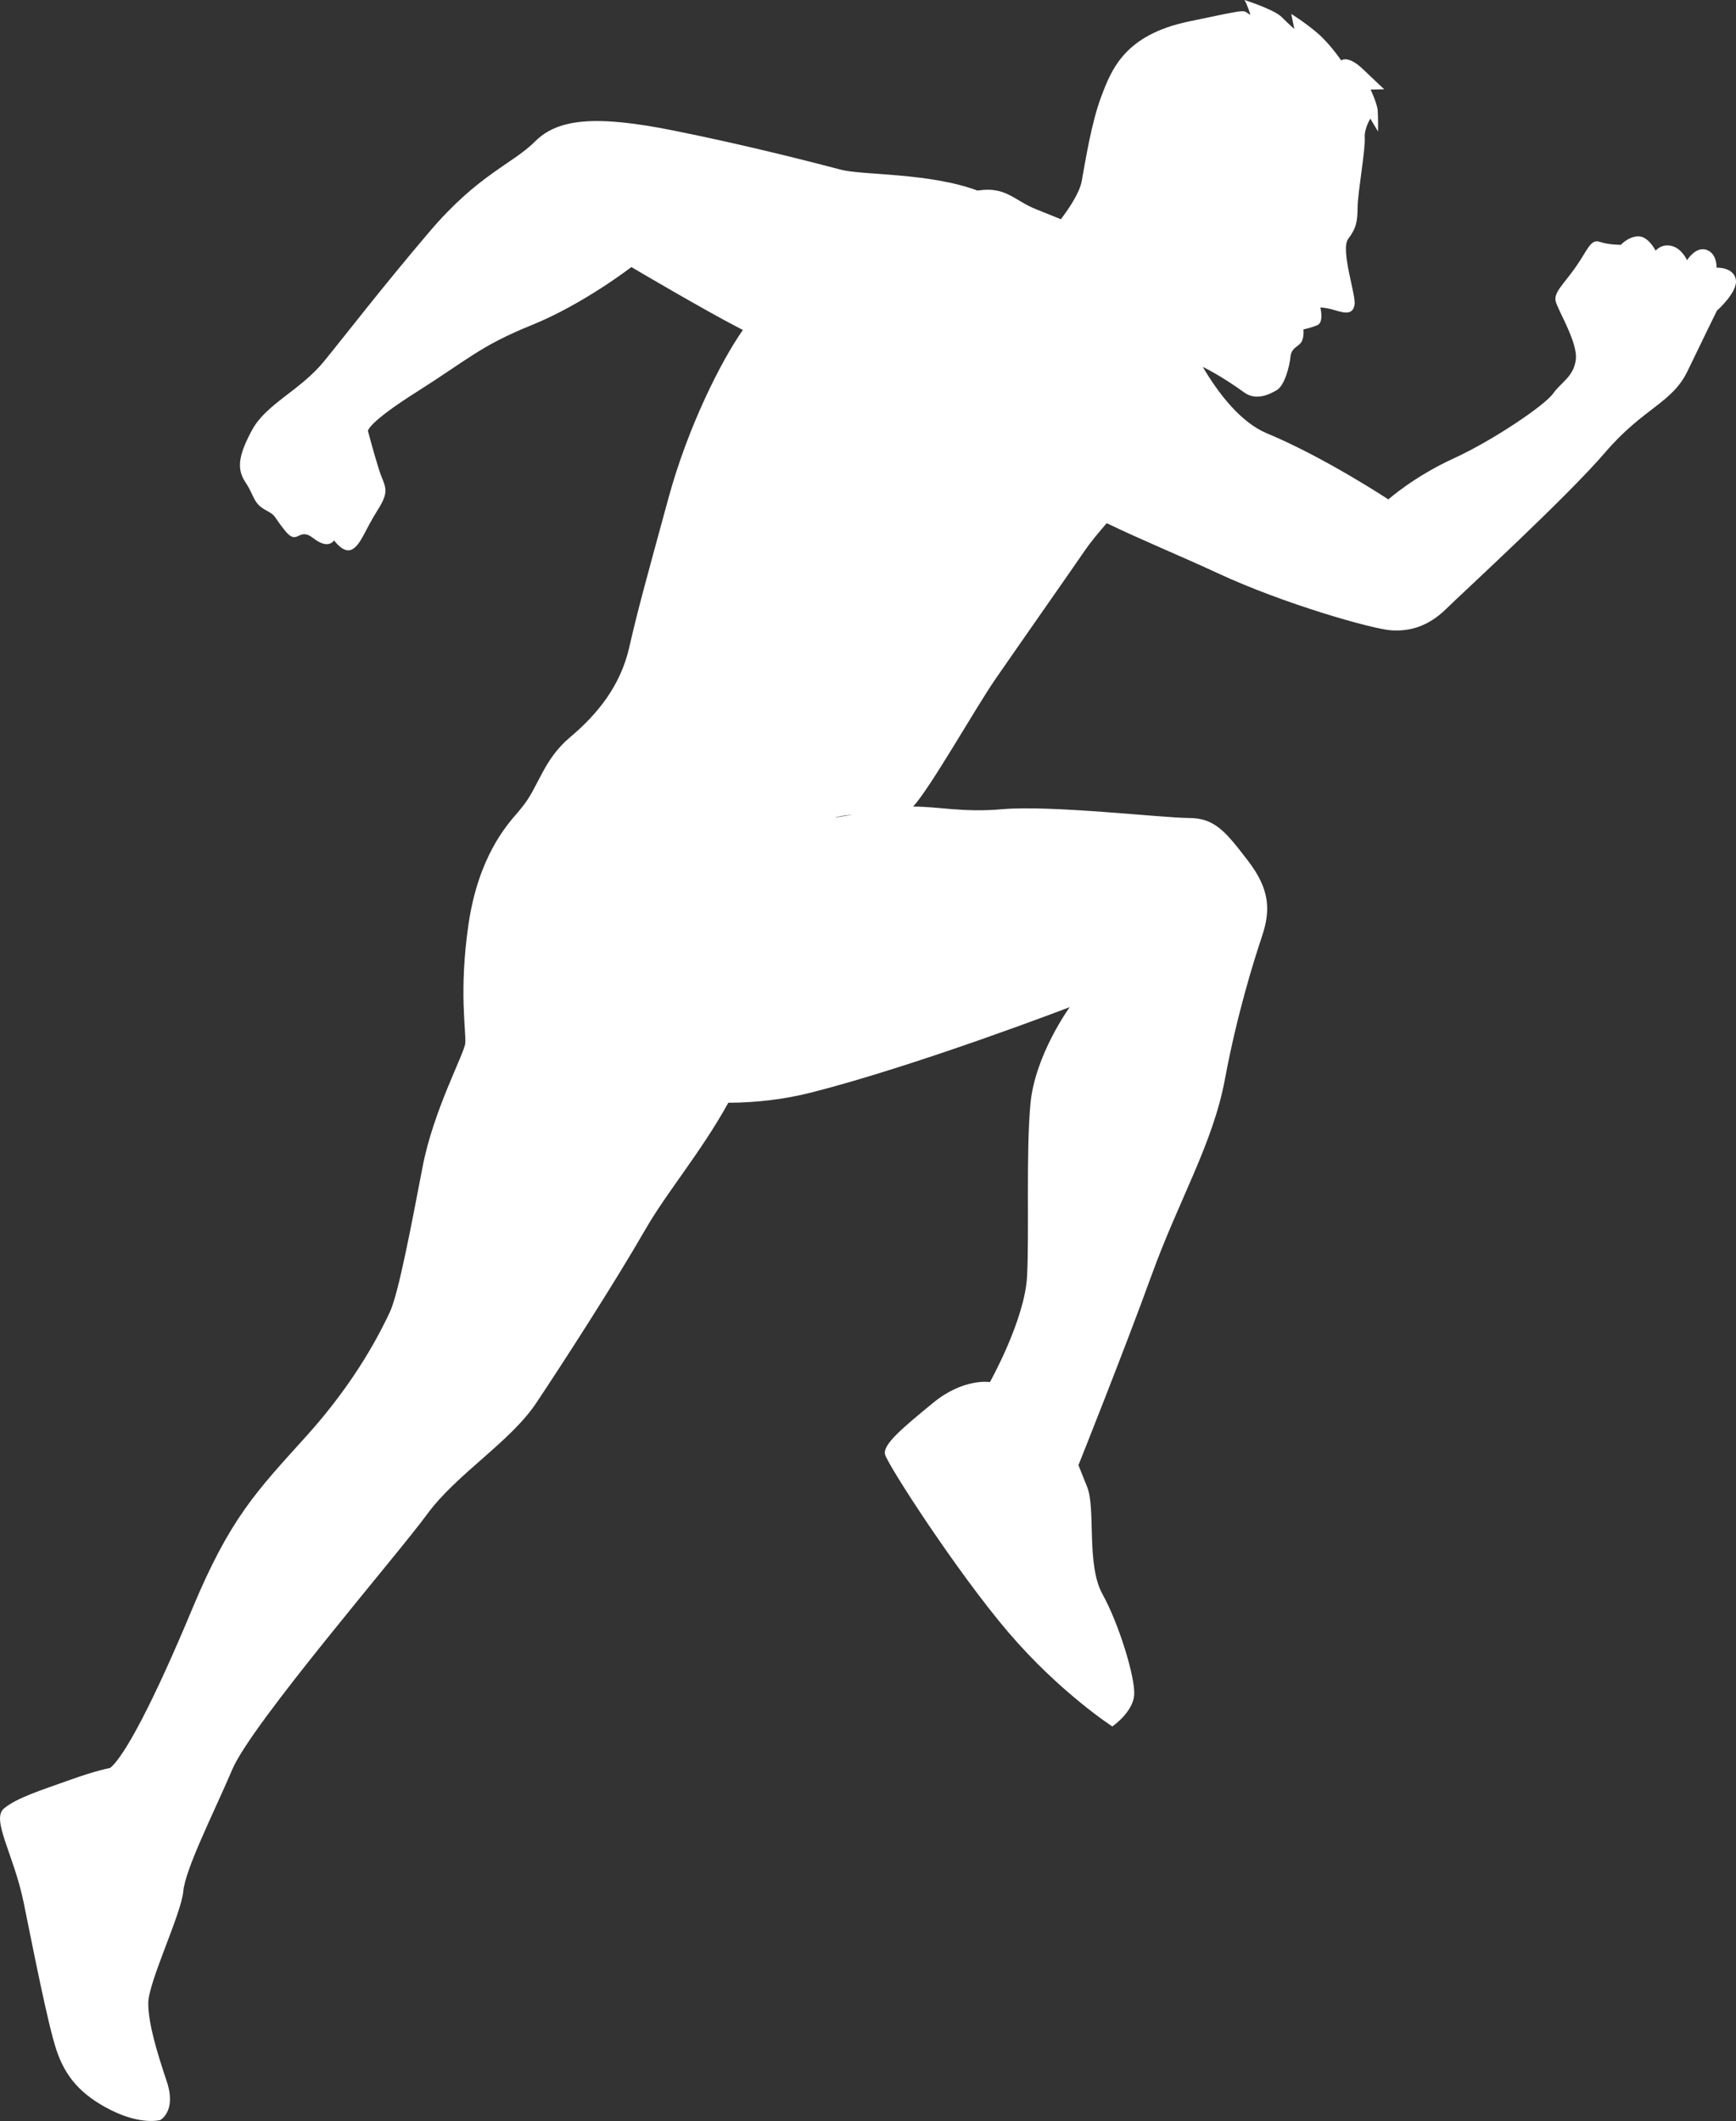 <?xml version="1.0" encoding="iso-8859-1"?>
<!-- Generator: Adobe Illustrator 22.0.0, SVG Export Plug-In . SVG Version: 6.00 Build 0)  -->
<svg version="1.1" id="&#x30EC;&#x30A4;&#x30E4;&#x30FC;_1"
	 xmlns="http://www.w3.org/2000/svg" xmlns:xlink="http://www.w3.org/1999/xlink" x="0px" y="0px" viewBox="0 0 134.285 164.043"
	 style="enable-background:new 0 0 134.285 164.043;" xml:space="preserve">
<rect x="0" y="0" width="134.285" height="164.043" fill="#333333" stroke="none"/>
<path id="XMLID_323_" style="fill:#FFFFFF;" d="M134.269,21.602c-0.196-0.967-1.488-0.898-1.488-0.898s0.055-1.101-0.782-1.383
	c-0.837-0.282-1.501,0.802-1.501,0.802s-0.397-0.903-1.189-1.101c-0.792-0.198-1.242,0.364-1.242,0.364s-0.555-1.118-1.341-1.105
	c-0.786,0.013-1.344,0.654-1.344,0.654s-0.939,0.009-1.647-0.234c-0.709-0.243-0.946,0.677-1.874,1.988
	c-0.929,1.311-1.673,1.923-1.528,2.596c0.145,0.673,1.728,3.192,1.561,4.525c-0.167,1.333-1.128,1.739-1.764,2.636
	c-0.635,0.897-4.63,3.611-7.696,5.014c-3.066,1.403-5.039,3.165-5.039,3.165s-4.971-3.274-9.376-5.1
	c-2.02-0.837-3.726-3.025-4.983-5.149c1.217,0.591,2.588,1.525,3.199,1.972c0.91,0.666,1.939,0.176,2.537-0.182
	c0.598-0.359,0.976-1.829,1.049-2.558c0.073-0.729,0.591-0.769,0.833-1.137c0.242-0.368,0.169-0.994,0.169-0.994
	s0.556-0.11,1.079-0.328c0.523-0.218,0.232-1.367,0.232-1.367s0.41-0.007,1.189,0.228c0.778,0.235,1.329,0.303,1.456-0.443
	c0.127-0.746-1.118-4.256-0.489-5.095c0.629-0.839,0.713-1.336,0.725-2.459c0.012-1.123,0.612-4.453,0.552-5.353
	c-0.048-0.715,0.432-1.486,0.432-1.486l0.598,0.997c0,0,0.012-1.123-0.028-1.641c-0.04-0.518-0.546-1.601-0.546-1.601l1.053-0.026
	c0,0-0.488-0.441-1.653-1.559c-1.165-1.119-1.676-0.669-1.676-0.669s-0.858-1.271-1.817-2.099c-0.959-0.828-2.047-1.499-2.047-1.499
	l0.237,1.165c0,0-0.401-0.349-0.992-0.936C98.537,0.72,96.256,0,96.256,0c0.19,0.237,0.469,1.154,0.469,1.154
	c-0.703-0.375,0.192-0.53-4.765,0.507c-4.958,1.036-5.974,3.702-6.759,5.768c-0.786,2.065-1.239,5.031-1.53,6.593
	c-0.165,0.884-0.954,2.07-1.608,2.934c-0.633-0.256-1.325-0.535-1.939-0.781c-1.691-0.676-2.308-1.777-4.494-1.438
	c-0.004,0.001-0.01,0.002-0.015,0.003c-3.75-1.39-8.897-1.18-10.542-1.609c-1.945-0.507-7.102-1.86-13.021-3.044
	c-5.919-1.184-8.878-0.93-10.654,0.845c-1.776,1.776-4.397,2.537-8.201,7.018c-3.805,4.481-6.257,7.694-8.117,9.977
	c-1.86,2.283-4.481,3.298-5.58,5.327c-1.099,2.029-1.184,3.044-0.507,4.058c0.676,1.015,0.592,1.606,1.522,2.12
	c0.93,0.514,0.507,0.332,1.522,1.6c1.015,1.268,1.015-0.338,2.198,0.592c1.184,0.93,1.606,0.169,1.606,0.169
	s0.761,1.099,1.437,0.676c0.676-0.423,0.93-1.437,1.945-3.038c1.015-1.6,0.507-1.782,0.085-3.135
	c-0.423-1.353-0.846-2.959-0.846-2.959s-0.085-0.592,3.805-3.049c3.889-2.458,4.904-3.546,8.878-5.152
	c3.974-1.606,7.694-4.481,7.694-4.481s5.58,3.298,8.371,4.735c0.087,0.045,0.168,0.086,0.254,0.13
	c-1.718,2.442-4.274,7.565-5.749,12.975c-1.776,6.51-2.367,8.624-3.044,11.584c-0.676,2.959-2.452,5.158-4.566,6.933
	c-2.114,1.776-2.452,3.889-3.72,5.411c-0.117,0.141-0.224,0.277-0.331,0.413l-0.003-0.001c-0.901,1.025-3.048,3.477-3.809,8.635
	c-0.761,5.158-0.169,8.371-0.254,9.216c-0.085,0.846-2.452,5.158-3.298,9.554c-0.846,4.397-1.86,9.808-2.537,11.245
	c-0.676,1.437-2.537,5.242-6.426,9.554c-3.889,4.312-5.919,6.341-8.878,13.444c-2.959,7.102-5.242,11.414-6.341,12.26
	c0,0-1.015,0.169-3.128,0.93c-2.114,0.761-4.058,1.353-5.073,2.198c-1.015,0.845,0.761,3.551,1.522,7.271
	c0.761,3.72,1.86,9.385,2.537,11.414c0.676,2.029,1.86,3.467,4.228,4.65c2.367,1.184,3.805,0.761,3.805,0.761
	s1.268-0.676,0.507-2.959c-0.761-2.283-1.437-4.481-1.437-6.088c0-1.607,2.537-6.849,2.706-8.624
	c0.169-1.776,2.283-5.919,3.805-9.47c1.522-3.551,12.767-16.572,15.05-19.7c2.283-3.128,6.426-5.58,8.455-8.624
	c2.029-3.044,5.919-9.047,8.455-13.444c1.681-2.913,4.286-5.943,6.397-9.768c2.138-0.008,4.319-0.256,6.455-0.801
	c8.286-2.114,19.954-6.595,19.954-6.595s-2.706,3.72-3.044,7.525c-0.338,3.805-0.085,9.893-0.254,13.275
	c-0.169,3.382-2.875,8.201-2.875,8.201s-2.029-0.338-4.397,1.606c-2.367,1.945-3.889,3.213-3.72,3.974
	c0.169,0.761,5.58,9.132,9.554,13.782c3.974,4.65,8.032,7.271,8.032,7.271s1.606-1.099,1.691-2.452
	c0.085-1.353-1.184-5.496-2.452-7.779c-1.268-2.283-0.507-6.595-1.184-8.286c-0.676-1.691-0.676-1.691-0.676-1.691
	s3.551-8.878,5.665-14.712c2.114-5.834,4.735-10.146,5.665-15.135c0.93-4.989,2.198-9.047,2.875-11.076
	c0.676-2.029,0.592-3.636-1.099-5.834c-1.691-2.198-2.537-3.298-4.566-3.298s-10.654-1.015-14.458-0.676
	c-2.987,0.265-4.889-0.21-6.87-0.205c1.348-1.463,4.812-7.608,6.363-9.857c1.691-2.452,5.411-7.754,6.933-9.965
	c0.514-0.747,1.096-1.416,1.677-2.098c2.642,1.276,5.994,2.659,8.541,3.846c5.14,2.397,11.959,4.326,13.434,4.438
	c1.475,0.112,2.918-0.316,4.269-1.639c1.351-1.322,9.323-8.628,12.307-12.109c2.984-3.482,5.175-3.795,6.383-6.306
	c1.209-2.511,2.267-4.663,2.267-4.663S134.465,22.57,134.269,21.602z M64.734,63.184c0.416-0.092,0.829-0.141,1.238-0.174
	c-0.434,0.069-0.902,0.143-1.395,0.221C64.629,63.217,64.681,63.196,64.734,63.184z"/>
<g>
</g>
<g>
</g>
<g>
</g>
<g>
</g>
<g>
</g>
<g>
</g>
</svg>
